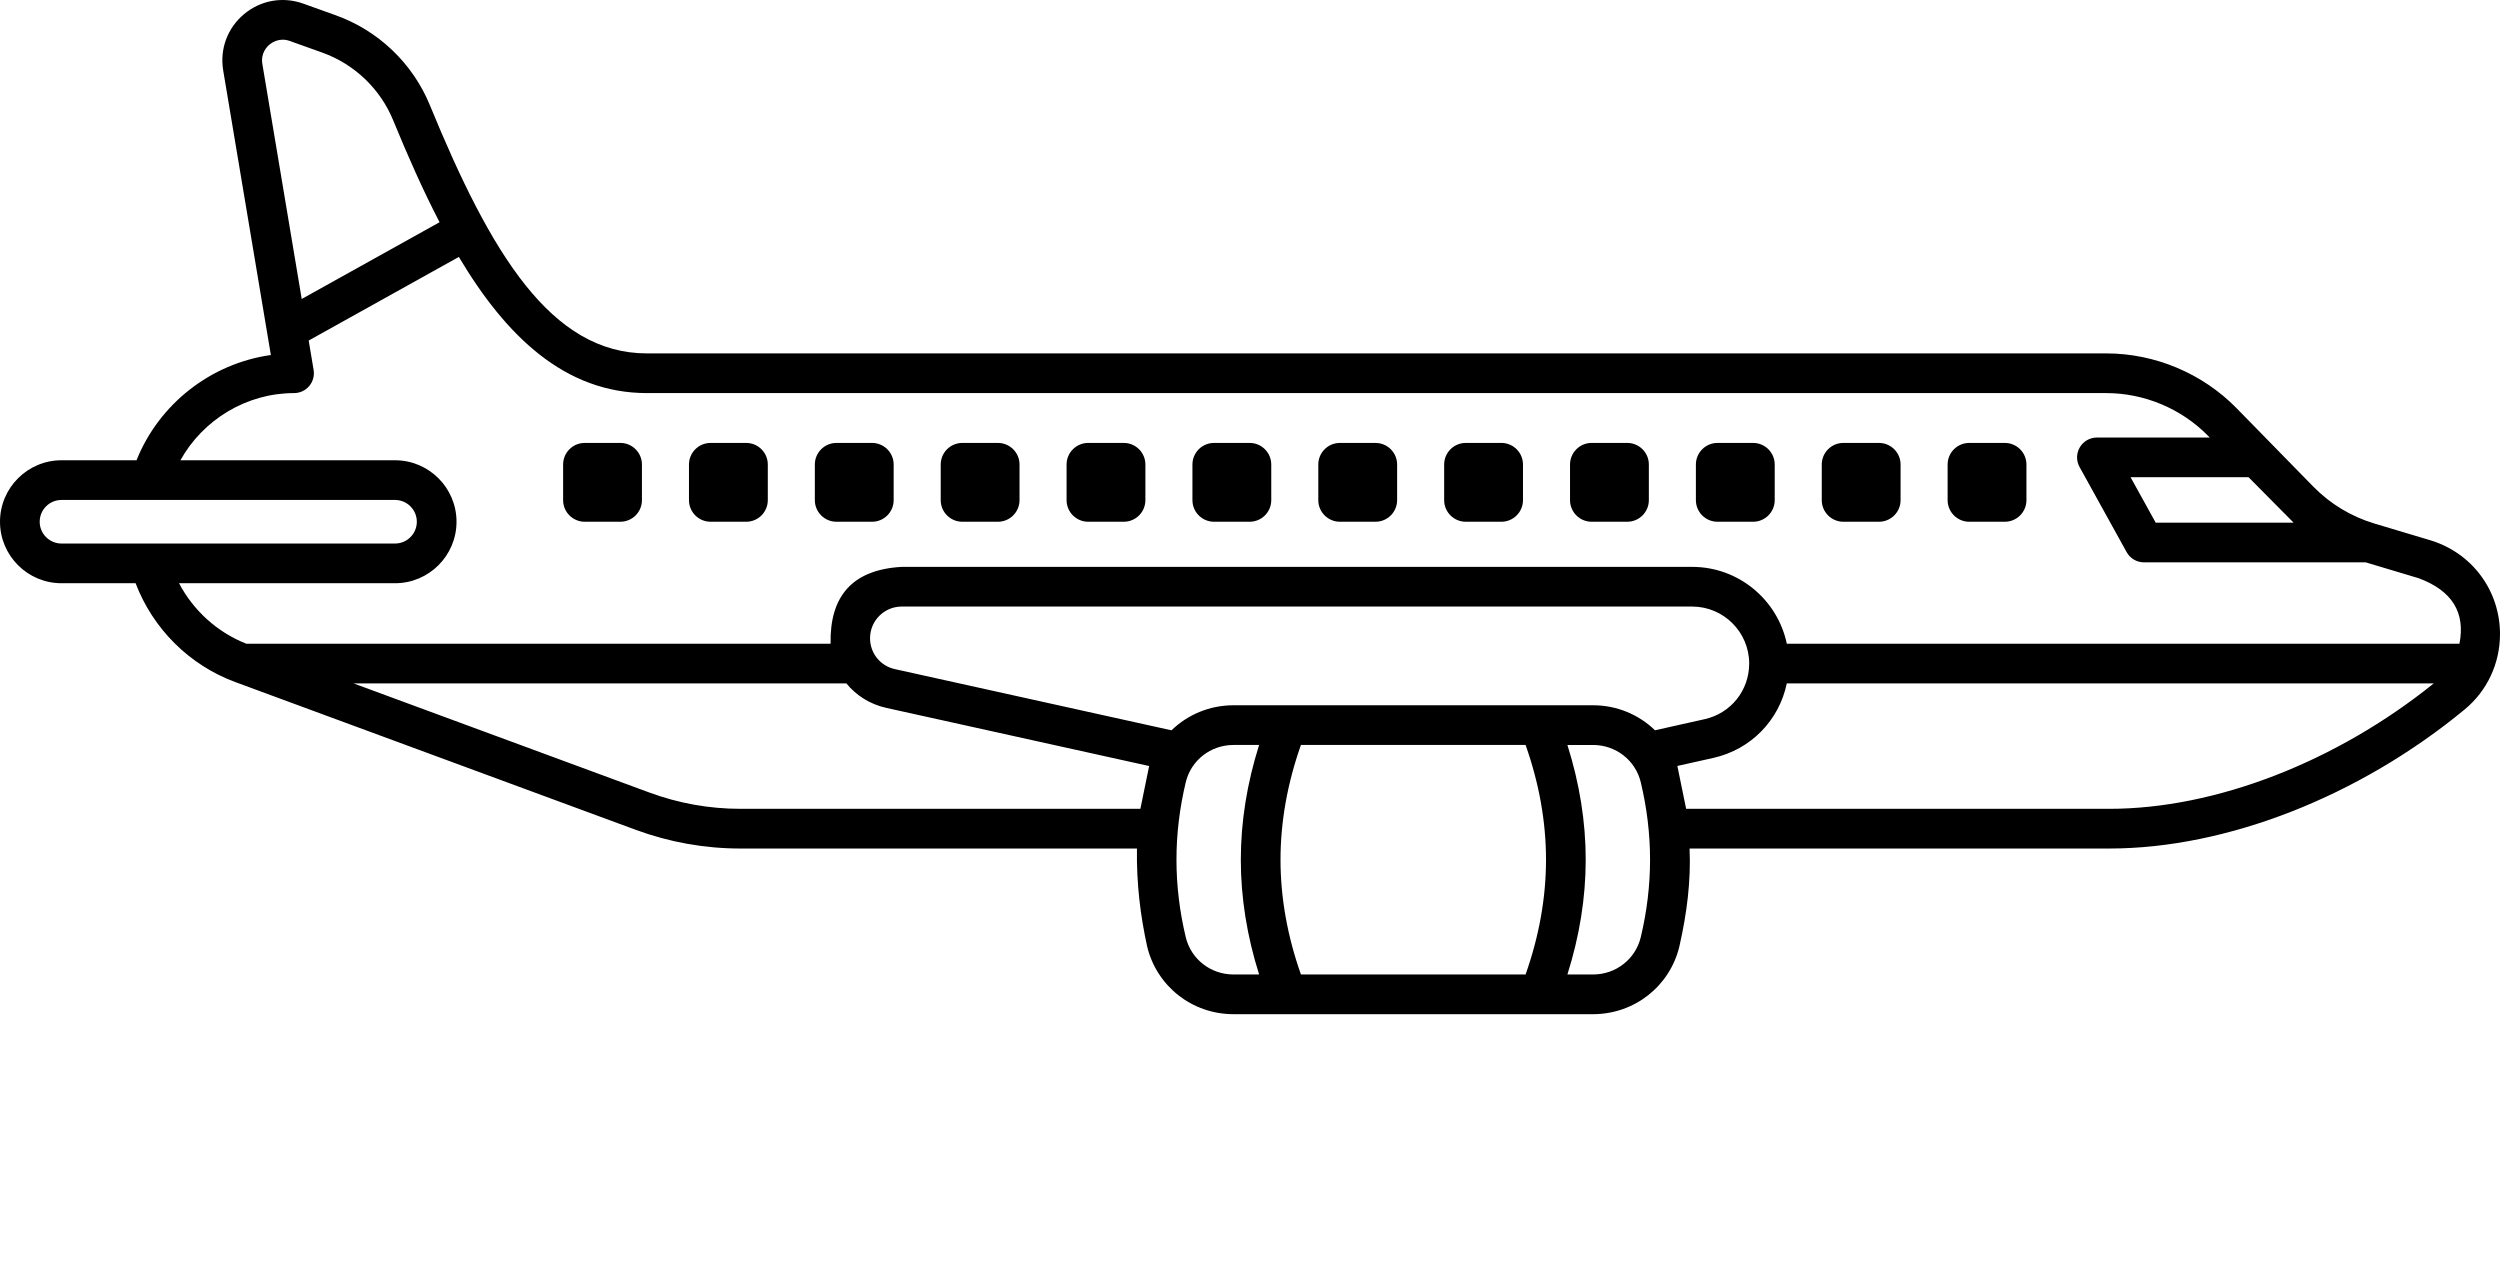 <svg xmlns="http://www.w3.org/2000/svg" xmlns:xlink="http://www.w3.org/1999/xlink" version="1.1" x="0px" y="0px" viewBox="0 0 503.817 255.479" style="enable-background:new 0 0 503.817 204.383;" xml:space="preserve"><g><path d="M117.838,105.146h7.174c2.406,0,4.356-1.95,4.356-4.355v-7.174c0-2.406-1.95-4.355-4.356-4.355h-7.174   c-2.406,0-4.356,1.95-4.356,4.355v7.174C113.483,103.196,115.433,105.146,117.838,105.146z"/><path d="M143.203,105.146h7.174c2.406,0,4.356-1.95,4.356-4.355v-7.174c0-2.406-1.95-4.355-4.356-4.355h-7.174   c-2.406,0-4.356,1.95-4.356,4.355v7.174C138.848,103.196,140.798,105.146,143.203,105.146z"/><path d="M168.568,105.146h7.174c2.406,0,4.355-1.95,4.355-4.355v-7.174c0-2.406-1.95-4.355-4.355-4.355h-7.174   c-2.406,0-4.356,1.95-4.356,4.355v7.174C164.213,103.196,166.163,105.146,168.568,105.146z"/><path d="M193.933,105.146h7.174c2.406,0,4.355-1.95,4.355-4.355v-7.174c0-2.406-1.95-4.355-4.355-4.355h-7.174   c-2.406,0-4.355,1.95-4.355,4.355v7.174C189.578,103.196,191.528,105.146,193.933,105.146z"/><path d="M219.298,105.146h7.174c2.406,0,4.355-1.95,4.355-4.355v-7.174c0-2.406-1.95-4.355-4.355-4.355h-7.174   c-2.406,0-4.355,1.95-4.355,4.355v7.174C214.943,103.196,216.893,105.146,219.298,105.146z"/><path d="M244.663,105.146h7.174c2.406,0,4.356-1.95,4.356-4.355v-7.174c0-2.406-1.95-4.355-4.356-4.355h-7.174   c-2.406,0-4.356,1.95-4.356,4.355v7.174C240.308,103.196,242.258,105.146,244.663,105.146z"/><path d="M270.028,105.146h7.174c2.406,0,4.356-1.95,4.356-4.355v-7.174c0-2.406-1.95-4.355-4.356-4.355h-7.174   c-2.406,0-4.356,1.95-4.356,4.355v7.174C265.673,103.196,267.623,105.146,270.028,105.146z"/><path d="M295.393,105.146h7.174c2.406,0,4.356-1.95,4.356-4.355v-7.174c0-2.406-1.95-4.355-4.356-4.355h-7.174   c-2.406,0-4.356,1.95-4.356,4.355v7.174C291.038,103.196,292.988,105.146,295.393,105.146z"/><path d="M320.758,105.146h7.174c2.406,0,4.356-1.95,4.356-4.355v-7.174c0-2.406-1.95-4.355-4.356-4.355h-7.174   c-2.406,0-4.356,1.95-4.356,4.355v7.174C316.403,103.196,318.353,105.146,320.758,105.146z"/><path d="M346.123,105.146h7.174c2.406,0,4.356-1.95,4.356-4.355v-7.174c0-2.406-1.95-4.355-4.356-4.355h-7.174   c-2.406,0-4.356,1.95-4.356,4.355v7.174C341.768,103.196,343.718,105.146,346.123,105.146z"/><path d="M371.488,105.146h7.174c2.406,0,4.356-1.95,4.356-4.355v-7.174c0-2.406-1.95-4.355-4.356-4.355h-7.174   c-2.406,0-4.356,1.95-4.356,4.355v7.174C367.133,103.196,369.083,105.146,371.488,105.146z"/><path d="M396.853,105.146h7.174c2.406,0,4.356-1.95,4.356-4.355v-7.174c0-2.406-1.95-4.355-4.356-4.355h-7.174   c-2.406,0-4.356,1.95-4.356,4.355v7.174C392.498,103.196,394.448,105.146,396.853,105.146z"/><path d="M489.736,108.867l-11.245-3.368c-4.652-1.394-8.906-3.965-12.301-7.435l-15.458-15.797   c-6.87-7.021-16.445-11.048-26.269-11.048H130.371c-19.27,0-31.421-19.995-43.737-50.016C83.171,12.761,76.248,6.151,67.639,3.068   l-6.535-2.341c-4.113-1.473-8.571-0.68-11.922,2.122c-3.352,2.803-4.922,7.049-4.2,11.358l9.604,57.338   c-12.07,1.691-22.527,9.841-27.072,21.21H12.391C5.559,92.755,0,98.314,0,105.146s5.559,12.391,12.391,12.391h14.935   c3.493,9.165,10.818,16.497,20.101,19.923l80.673,29.765c6.793,2.506,13.909,3.776,21.147,3.776h79.879   c-0.109,7.143,0.715,13.619,2.054,19.729c1.926,8.039,9.081,13.654,17.398,13.654h72.464c8.317,0,15.472-5.615,17.398-13.654   c1.509-6.63,2.351-13.216,2.054-19.729h84.597c23.588,0,50.368-10.485,71.635-28.05c4.507-3.724,7.091-9.251,7.091-15.166   C503.817,118.994,498.159,111.391,489.736,108.867z M453.148,96.175l9.075,9.155h-27.792l-5.064-9.155H453.148z M52.871,12.885   c-0.357-2.132,0.89-3.437,1.442-3.898c0.553-0.461,2.056-1.456,4.093-0.729l6.536,2.341c6.478,2.32,11.687,7.292,14.291,13.641   c2.915,7.105,5.99,14.076,9.352,20.543l-27.78,15.469L52.871,12.885z M12.391,109.537c-2.421,0-4.391-1.97-4.391-4.391   s1.97-4.391,4.391-4.391h67.219c2.421,0,4.391,1.97,4.391,4.391s-1.97,4.391-4.391,4.391H12.391z M229.819,163h-80.572   c-6.291,0-12.474-1.104-18.378-3.282l-59.607-21.992h99.302c1.984,2.428,4.77,4.206,8.047,4.931l52.972,11.717L229.819,163z    M253.747,196.383h-5.168c-4.603,0-8.558-3.092-9.618-7.518c-1.242-5.183-1.871-10.435-1.871-15.609   c0-5.173,0.629-10.424,1.871-15.608c1.06-4.426,5.015-7.518,9.618-7.518h5.168c-2.436,7.691-3.689,15.445-3.689,23.126   C250.057,180.938,251.31,188.692,253.747,196.383z M307.446,196.383h-45.271c-2.725-7.703-4.117-15.47-4.117-23.127   c0-7.656,1.392-15.423,4.117-23.126h45.271c2.725,7.703,4.117,15.47,4.117,23.126C311.563,180.913,310.171,188.68,307.446,196.383z    M330.66,188.866c-1.06,4.426-5.015,7.518-9.618,7.518h-5.168c2.436-7.691,3.689-15.446,3.689-23.127   c0-7.681-1.253-15.435-3.689-23.126h5.168c4.603,0,8.558,3.092,9.618,7.518c1.242,5.185,1.871,10.436,1.871,15.608   S331.901,183.681,330.66,188.866z M321.042,142.13h-72.464c-4.821,0-9.243,1.896-12.491,5.047l-55.748-12.332   c-2.945-0.651-5.001-3.213-5.001-6.229c0-3.517,2.862-6.378,6.379-6.378H341.02c6.334,0,11.487,5.152,11.487,11.486   c0,5.417-3.692,10.026-8.979,11.209l-10,2.238C330.281,144.024,325.861,142.13,321.042,142.13z M425.091,163h-85.29l-1.767-8.638   l7.241-1.62c7.63-1.708,13.287-7.629,14.809-15.016h130.382C470.786,153.572,446.455,163,425.091,163z M495.643,129.726H360.09   c-1.85-8.832-9.696-15.486-19.07-15.486H181.716c-10.029,0.57-14.513,5.967-14.332,15.486H49.632   c-5.864-2.321-10.659-6.687-13.551-12.189h43.528c6.832,0,12.391-5.559,12.391-12.391s-5.559-12.391-12.391-12.391H36.358   c4.545-8.17,13.304-13.536,22.899-13.536c1.176,0,2.293-0.518,3.053-1.416c0.76-0.897,1.086-2.085,0.892-3.245l-0.993-5.929   l30.26-16.851c9.51,15.98,21.361,27.441,37.903,27.441h294.091c7.686,0,15.176,3.15,20.551,8.644l0.306,0.313h-22.735   c-1.416,0-2.727,0.749-3.446,1.968c-0.719,1.22-0.74,2.729-0.055,3.968l9.489,17.155c0.705,1.274,2.045,2.064,3.5,2.064h44.682   l10.684,3.2C494.192,119.044,496.876,123.466,495.643,129.726z"/></g></svg>